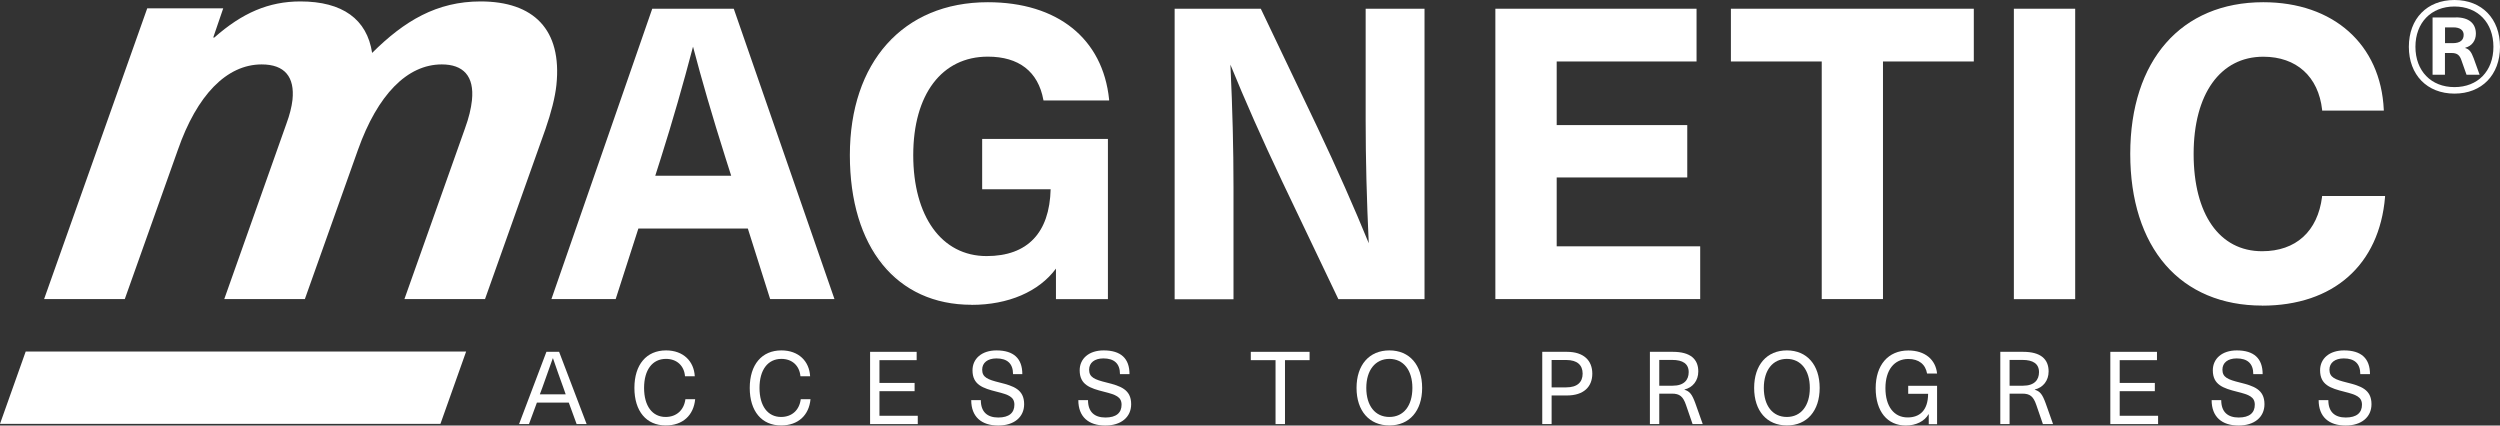 <?xml version="1.0" encoding="UTF-8"?> <svg xmlns="http://www.w3.org/2000/svg" viewBox="0 0 315.14 53.64"><rect x="0" y="0" width="315.14" height="53.64" fill="#333333" stroke="none"/><g fill="#fff"><path d="m70.14 10.71c-.17 1.59-.66 3.47-1.38 5.56l-7.62 21.43h-10.16l7.63-21.5c.5-1.37.77-2.52.88-3.54.33-3.1-1.12-4.54-3.8-4.54-4.36 0-8.09 3.82-10.56 10.75l-6.7 18.83h-10.16l7.85-22.15c.4-1.08.65-2.09.75-2.96.3-2.89-.98-4.47-3.88-4.47-4.43 0-8.17 3.89-10.56 10.75l-6.7 18.83h-10.17l13-36.65h9.58l-1.26 3.68h.14c3.52-3.11 6.86-4.55 10.85-4.55 5.3 0 8.4 2.24 9.04 6.49 4.06-4.04 8.16-6.49 13.67-6.49 6.68 0 10.29 3.53 9.56 10.53"></path><path d="m55.52 53.43h-55.52l3.24-9.12h55.52z"></path><path d="m80.41 28.7-2.86 8.89h-7.87l12.61-36.38h10.12l12.62 36.39h-7.87l-2.81-8.89h-13.95zm11.14-8.84c-1.48-4.7-2.91-9.5-4.14-14.21h-.1c-1.23 4.7-2.6 9.51-4.09 14.21l-.76 2.4h9.86z"></path><path d="m105.19 37.7h-8.1l-.03-.07-2.79-8.82h-13.8l-2.86 8.89h-8.1l.05-.14 12.66-36.46h10.27l.03.07zm-7.94-.21h7.64l-12.55-36.18h-9.97l-12.55 36.18h7.64l2.86-8.89h14.11l.02.08 2.79 8.82zm-4.79-15.12h-10.16l.81-2.54c1.47-4.64 2.84-9.42 4.09-14.21l.02-.08h.27l.02.08c1.1 4.2 2.45 8.85 4.14 14.21zm-9.86-.22h9.57l-.72-2.26c-1.67-5.27-3-9.86-4.09-14.01-1.24 4.72-2.59 9.43-4.04 14.01z"></path><path d="m139.7 12.55h-8.08c-.66-3.58-3.07-5.52-7.1-5.52-5.83 0-9.51 4.7-9.51 12.52s3.58 12.83 9.35 12.83c5.21 0 8.08-3.01 8.18-8.64h-8.64v-6.13h15.64v19.99h-6.34v-3.94h-.1c-2.04 2.86-5.78 4.65-10.63 4.65-9.3 0-15.23-7.11-15.23-18.76s6.64-19.16 17.27-19.16c8.95 0 14.41 4.7 15.18 12.17"></path><path d="m122.47 38.42c-9.46 0-15.34-7.23-15.34-18.87s6.66-19.27 17.39-19.27c8.78 0 14.5 4.58 15.29 12.26v.12h-8.27l-.02-.09c-.66-3.55-3.08-5.43-7-5.43-5.8 0-9.4 4.76-9.4 12.42s3.54 12.72 9.25 12.72c5.14 0 7.93-2.91 8.07-8.42h-8.63v-6.35h15.85v20.2h-6.55v-3.85c-2.15 2.91-6.01 4.57-10.63 4.57m2.04-37.94c-10.59 0-17.17 7.31-17.17 19.06s5.8 18.65 15.12 18.65c4.61 0 8.45-1.68 10.55-4.61l.03-.05h.27v3.94h6.12v-19.76h-15.43v5.92h8.64v.11c-.1 5.64-3.05 8.74-8.29 8.74-5.84 0-9.46-4.96-9.46-12.94s3.68-12.63 9.61-12.63c4 0 6.49 1.91 7.19 5.52h7.87c-.83-7.48-6.44-11.95-15.06-11.95"></path><path d="m168.78 37.6-7.05-14.77c-2.3-4.86-4.6-9.97-6.64-15.03h-.1c.25 5.26.41 10.53.41 15.79v14.01h-7.21v-36.39h10.68l7.05 14.77c2.3 4.86 4.6 9.97 6.64 15.03h.1c-.25-5.26-.41-10.53-.41-15.79v-14.01h7.21v36.39z"></path><path d="m179.56 37.71h-10.85l-.03-.06-7.05-14.77c-2.57-5.42-4.7-10.24-6.53-14.73.26 5.52.39 10.58.39 15.45v14.12h-7.42v-36.62h10.86l.03.06 7.05 14.77c2.56 5.4 4.69 10.23 6.53 14.73-.26-5.54-.39-10.6-.39-15.45v-14.11h7.42v36.61zm-10.72-.22h10.51v-36.18h-6.99v13.9c0 4.95.13 10.11.41 15.79v.11h-.28l-.03-.07c-1.86-4.59-4.03-9.5-6.64-15.02l-7.02-14.71h-10.51v36.18h6.99v-13.9c0-4.97-.13-10.13-.41-15.79v-.11h.28l.03.07c1.85 4.58 4.02 9.49 6.64 15.02l7.03 14.71z"></path><path d="m196.12 7.65v8.22h16.46v6.39h-16.46v8.9h18.09v6.44h-25.61v-36.39h25.15v6.44z"></path><path d="m214.32 37.7h-25.82v-36.6h25.36v6.65h-17.63v8.02h16.46v6.6h-16.46v8.68h18.09zm-25.61-.21h25.39v-6.23h-18.09v-9.11h16.46v-6.17h-16.46v-8.44h17.63v-6.23h-24.93z"></path><path d="m237.26 7.65v29.95h-7.51v-29.95h-11.45v-6.44h30.41v6.44z"></path><path d="m237.37 37.7h-7.73v-29.95h-11.45v-6.65h30.62v6.65h-11.45v29.95zm-7.51-.21h7.3v-29.95h11.45v-6.23h-30.2v6.23h11.45z"></path><path d="m253.97 1.21h7.51v36.39h-7.51z"></path><path d="m261.59 37.71h-7.73v-36.61h7.73zm-7.51-.22h7.3v-36.18h-7.3z"></path><path d="m300.38 13.83h-7.56c-.46-4.24-3.27-6.8-7.52-6.8-5.52 0-8.89 4.7-8.89 12.37s3.32 12.37 8.74 12.37c4.29 0 7.11-2.51 7.67-6.95h7.72c-.72 8.64-6.49 13.6-15.39 13.6-10.22 0-16.51-7.21-16.51-19.02s6.34-19.01 16.66-19.01c9 0 14.72 5.52 15.08 13.44"></path><path d="m285.15 38.52c-5.05 0-9.26-1.77-12.17-5.12s-4.45-8.19-4.45-14c0-11.79 6.43-19.12 16.77-19.12 8.85 0 14.81 5.32 15.19 13.55v.11h-7.77v-.09c-.47-4.2-3.24-6.7-7.42-6.7-5.42 0-8.78 4.7-8.78 12.26s3.23 12.26 8.63 12.26c4.26 0 7.01-2.5 7.56-6.86v-.1h7.94v.12c-.72 8.57-6.51 13.7-15.5 13.7m.15-38.03c-10.21 0-16.55 7.25-16.55 18.91s6.28 18.91 16.4 18.91c8.83 0 14.53-5 15.27-13.38h-7.51c-.6 4.42-3.42 6.95-7.76 6.95-5.46 0-8.84-4.78-8.84-12.47s3.45-12.48 9-12.48c4.27 0 7.11 2.54 7.61 6.8h7.36c-.42-8.04-6.28-13.23-14.97-13.23"></path><path d="m67.68 50.75-1 2.71h-1.25l3.45-9.11h1.6l3.47 9.11h-1.26l-.99-2.71zm3.34-1.87c-.46-1.27-.88-2.44-1.31-3.71h-.03c-.44 1.27-.86 2.44-1.32 3.71l-.31.83h3.26z"></path><path d="m87.57 47.43h-1.22c-.11-1.34-1.04-2.19-2.4-2.19-1.71 0-2.76 1.38-2.76 3.66s1.04 3.66 2.72 3.66c1.36 0 2.31-.86 2.49-2.24h1.23c-.19 2.03-1.56 3.31-3.71 3.31-2.44 0-3.95-1.79-3.95-4.73s1.52-4.73 3.99-4.73c2.19 0 3.52 1.38 3.62 3.26"></path><path d="m102.12 47.43h-1.22c-.12-1.34-1.05-2.19-2.4-2.19-1.71 0-2.76 1.38-2.76 3.66s1.04 3.66 2.72 3.66c1.36 0 2.31-.86 2.48-2.24h1.23c-.19 2.03-1.56 3.31-3.71 3.31-2.44 0-3.95-1.79-3.95-4.73s1.52-4.73 3.99-4.73c2.19 0 3.52 1.38 3.62 3.26"></path><path d="m110.86 45.4v2.87h4.43v1.04h-4.43v3.1h4.83v1.05h-6.01v-9.11h5.87v1.05z"></path><path d="m128.89 47.16h-1.19c0-1.34-.74-1.98-2.09-1.98-1.12 0-1.8.55-1.8 1.42 0 .97.7 1.25 2.2 1.62 1.73.43 3.09.86 3.09 2.73 0 1.64-1.28 2.69-3.26 2.69-2.12 0-3.41-1.1-3.41-3.2h1.21c0 1.5.83 2.19 2.2 2.19s2.03-.6 2.03-1.61-.75-1.27-2.22-1.64c-1.75-.44-3.06-.87-3.06-2.7 0-1.47 1.17-2.51 3.02-2.51 2.17 0 3.26 1.02 3.26 2.99"></path><path d="m142.37 47.16h-1.19c0-1.34-.74-1.98-2.09-1.98-1.12 0-1.8.55-1.8 1.42 0 .97.7 1.25 2.2 1.62 1.73.43 3.1.86 3.1 2.73 0 1.64-1.28 2.69-3.26 2.69-2.12 0-3.4-1.1-3.4-3.2h1.22c0 1.5.83 2.19 2.2 2.19s2.03-.6 2.03-1.61-.75-1.27-2.22-1.64c-1.75-.44-3.06-.87-3.06-2.7 0-1.47 1.16-2.51 3.02-2.51 2.18 0 3.26 1.02 3.26 2.99"></path><path d="m161.98 45.4v8.06h-1.19v-8.06h-3.12v-1.05h7.41v1.05z"></path><path d="m179.27 48.9c0 2.9-1.6 4.73-4.13 4.73s-4.14-1.83-4.14-4.73 1.6-4.73 4.14-4.73 4.13 1.83 4.13 4.73m-7.04 0c0 2.24 1.11 3.66 2.91 3.66s2.9-1.42 2.9-3.66-1.13-3.66-2.9-3.66-2.91 1.42-2.91 3.66"></path><path d="m197.53 44.35c2.1 0 3.19 1.09 3.19 2.75s-1.09 2.75-3.19 2.75h-1.94v3.61h-1.18v-9.11zm-1.94 4.48h1.85c1.38 0 2.06-.65 2.06-1.73s-.68-1.72-2.06-1.72h-1.85z"></path><path d="m210.88 44.35c2.2 0 3.2.92 3.2 2.47 0 1.16-.69 2.03-1.74 2.28v.03c.67.2.96.59 1.37 1.71l.93 2.62h-1.28l-.83-2.41c-.37-1.08-.8-1.43-1.77-1.43h-1.6v3.84h-1.18v-9.11h2.89zm-1.72 4.27h1.7c1.42 0 2.01-.73 2.01-1.71 0-1.06-.75-1.54-2.08-1.54h-1.63v3.26z"></path><path d="m229.38 48.9c0 2.9-1.6 4.73-4.13 4.73s-4.13-1.83-4.13-4.73 1.6-4.73 4.13-4.73 4.13 1.83 4.13 4.73m-7.04 0c0 2.24 1.11 3.66 2.9 3.66s2.9-1.42 2.9-3.66-1.13-3.66-2.9-3.66-2.9 1.42-2.9 3.66"></path><path d="m244.17 47.09h-1.25c-.2-1.17-1.05-1.84-2.36-1.84-1.79 0-2.89 1.4-2.89 3.68s1.06 3.69 2.8 3.69c1.49 0 2.57-.85 2.58-2.98h-2.51v-1.01h3.64v4.84h-1.05v-1.25h-.03c-.49.87-1.57 1.42-2.86 1.42-2.33 0-3.8-1.78-3.8-4.7s1.57-4.76 4.12-4.76c2.08 0 3.45 1.14 3.62 2.92"></path><path d="m255.04 44.35c2.2 0 3.2.92 3.2 2.47 0 1.16-.69 2.03-1.74 2.28v.03c.67.2.96.59 1.37 1.71l.93 2.62h-1.28l-.83-2.41c-.37-1.08-.79-1.43-1.77-1.43h-1.6v3.84h-1.17v-9.11zm-1.72 4.27h1.7c1.42 0 2.01-.73 2.01-1.71 0-1.06-.76-1.54-2.08-1.54h-1.63v3.26z"></path><path d="m267.2 45.4v2.87h4.43v1.04h-4.43v3.1h4.84v1.05h-6.02v-9.11h5.88v1.05z"></path><path d="m285.23 47.16h-1.19c0-1.34-.74-1.98-2.09-1.98-1.13 0-1.8.55-1.8 1.42 0 .97.7 1.25 2.2 1.62 1.73.43 3.1.86 3.1 2.73 0 1.64-1.28 2.69-3.26 2.69-2.12 0-3.4-1.1-3.4-3.2h1.21c0 1.5.83 2.19 2.2 2.19s2.03-.6 2.03-1.61-.75-1.27-2.23-1.64c-1.75-.44-3.06-.87-3.06-2.7 0-1.47 1.16-2.51 3.02-2.51 2.17 0 3.26 1.02 3.26 2.99"></path><path d="m298.72 47.16h-1.19c0-1.34-.74-1.98-2.08-1.98-1.12 0-1.81.55-1.81 1.42 0 .97.71 1.25 2.2 1.62 1.73.43 3.1.86 3.1 2.73 0 1.64-1.28 2.69-3.26 2.69-2.12 0-3.4-1.1-3.4-3.2h1.22c0 1.5.83 2.19 2.2 2.19s2.04-.6 2.04-1.61-.76-1.27-2.22-1.64c-1.76-.44-3.06-.87-3.06-2.7 0-1.47 1.16-2.51 3.02-2.51 2.18 0 3.27 1.02 3.27 2.99"></path><path d="m315.14 5.9c0 3.54-2.29 5.9-5.74 5.9s-5.75-2.36-5.75-5.9 2.29-5.9 5.75-5.9 5.74 2.36 5.74 5.9m-10.66 0c0 3.04 1.97 5.08 4.92 5.08s4.91-2.03 4.91-5.08-1.97-5.08-4.91-5.08-4.92 2.04-4.92 5.08m5.1-3.71c1.69 0 2.52.8 2.52 2.06 0 .85-.5 1.56-1.33 1.76v.05c.48.14.75.46 1.05 1.28l.75 2.08h-1.65l-.62-1.76c-.23-.73-.57-.98-1.28-.98h-.82v2.74h-1.56v-7.22h2.93zm-1.37 3.25h.98c.96 0 1.37-.41 1.37-1.05 0-.57-.44-.94-1.3-.94h-1.05z"></path></g></svg> 